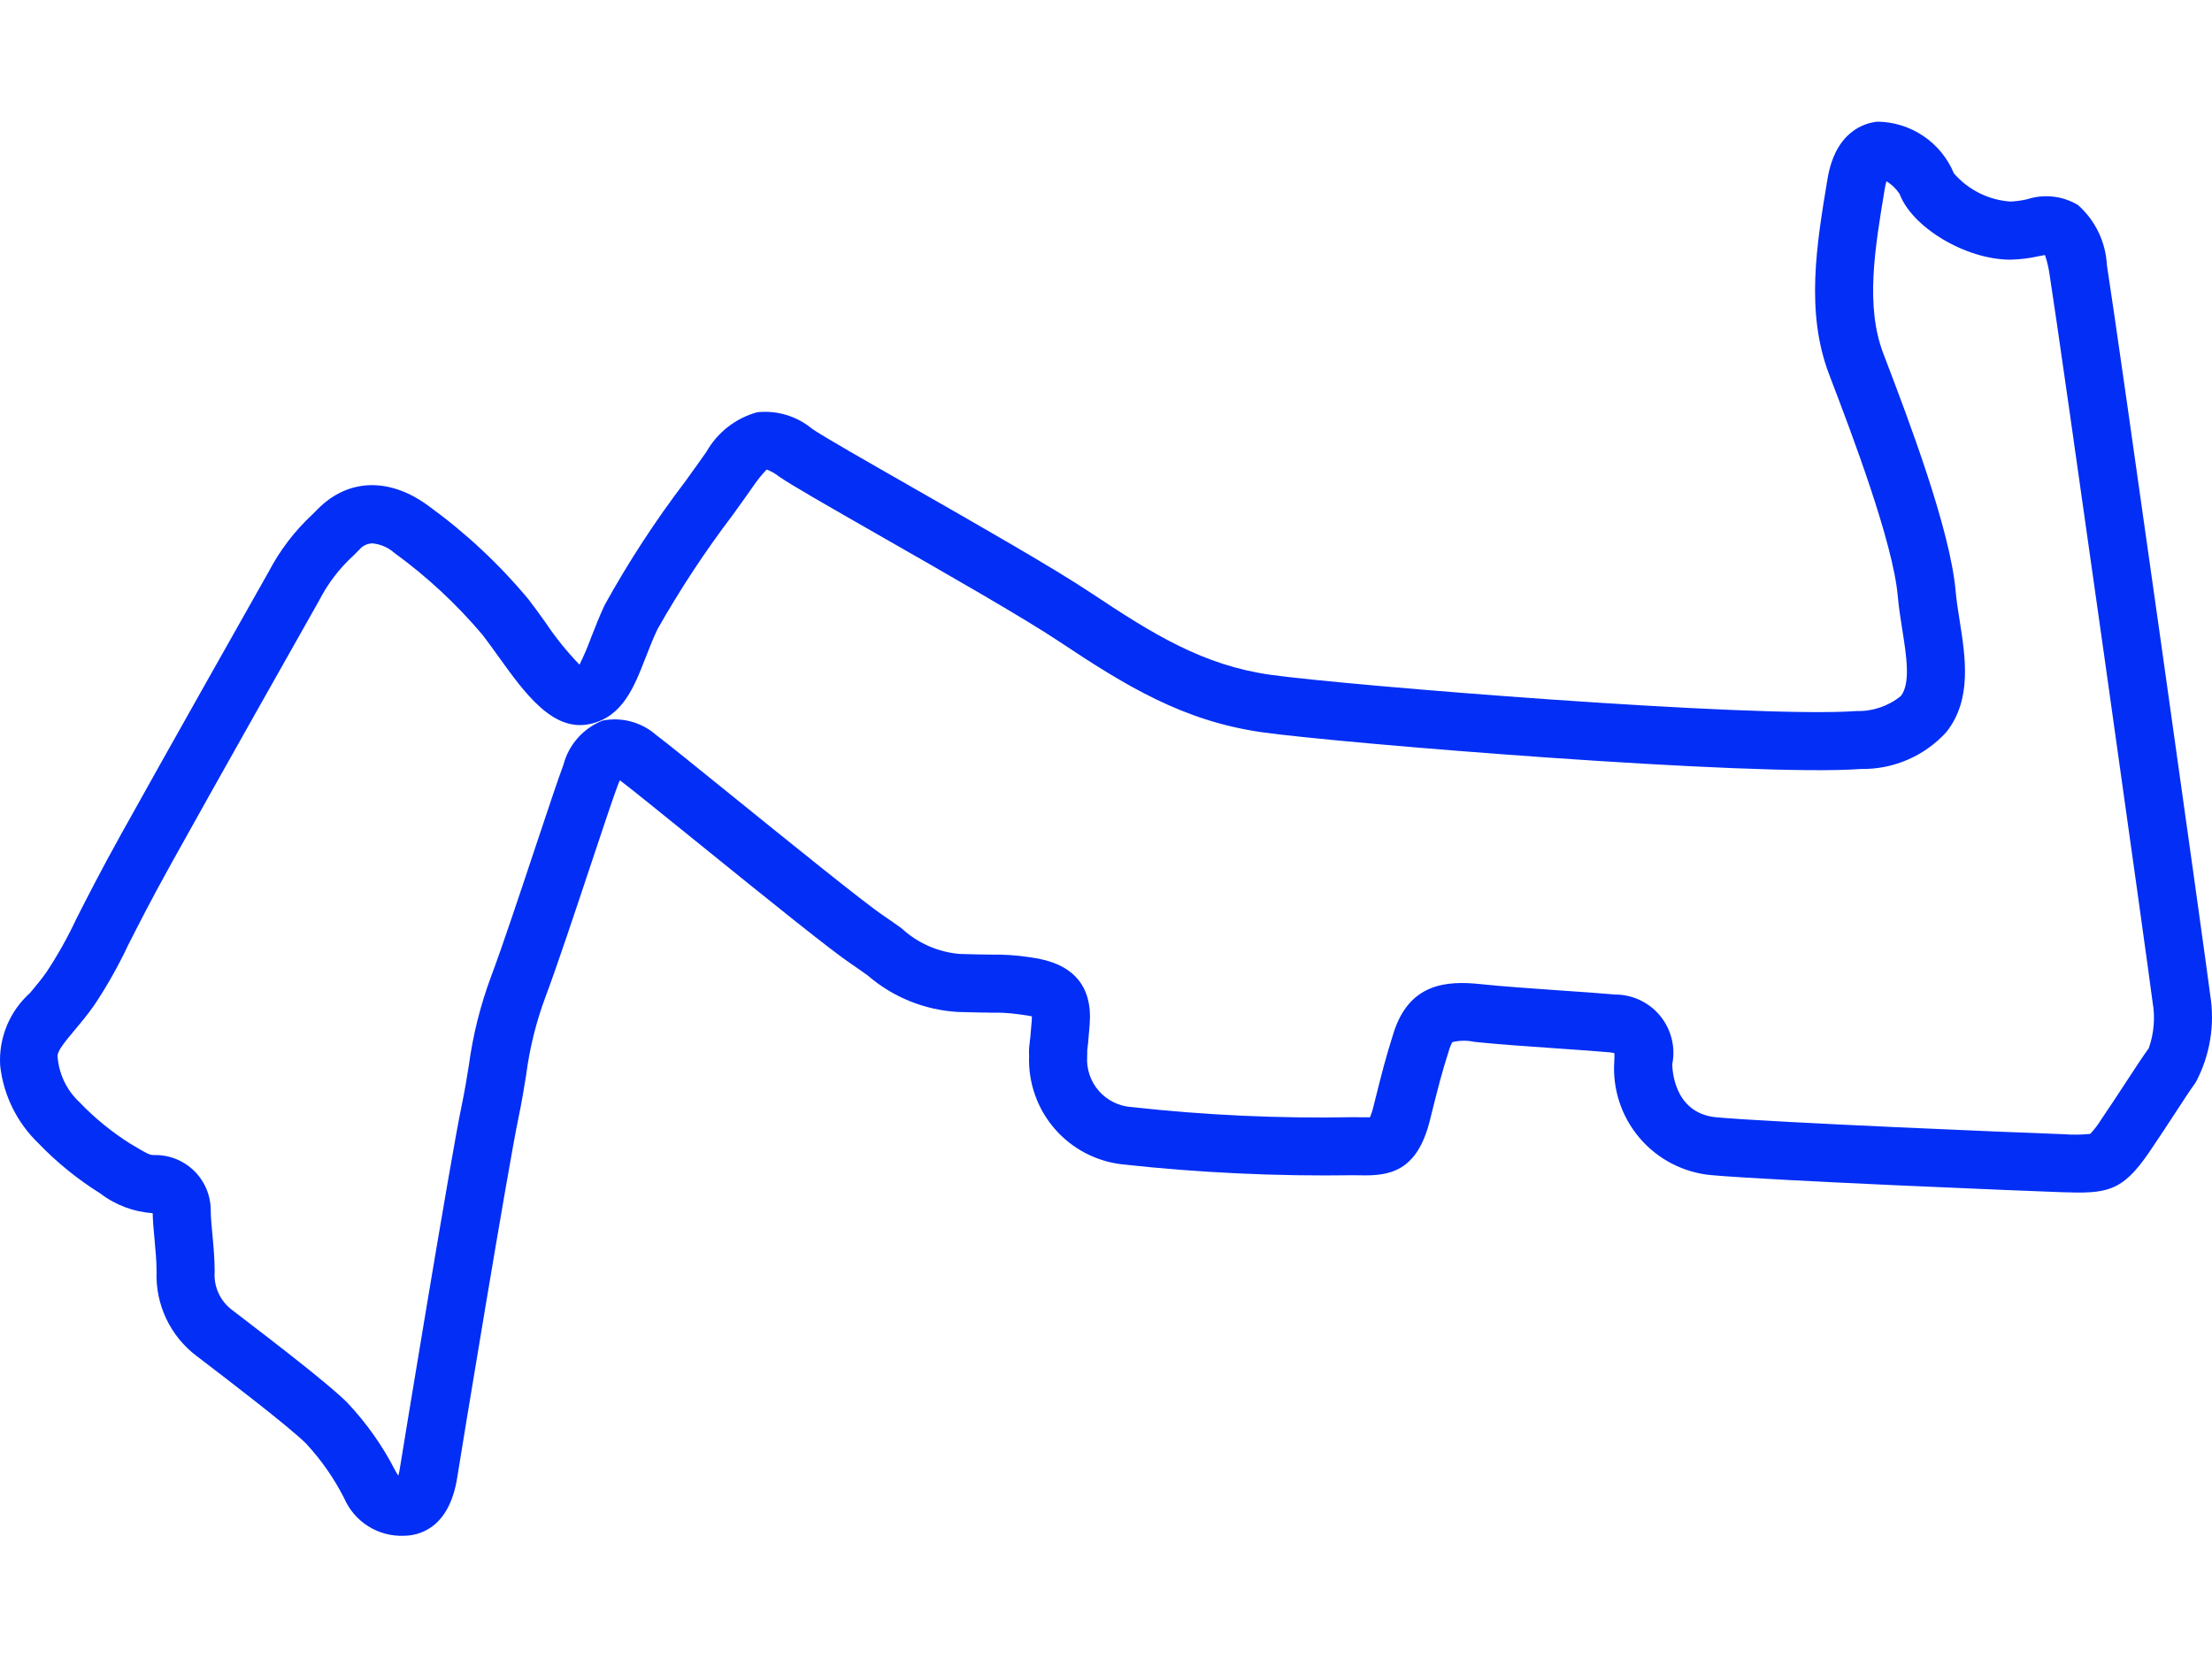 <?xml version="1.0" encoding="UTF-8"?>
<svg width="200px" height="150px" viewBox="0 0 200 150" version="1.1" xmlns="http://www.w3.org/2000/svg" xmlns:xlink="http://www.w3.org/1999/xlink">
    <title>Track/Singapore</title>
    <g id="Track/Singapore" stroke="none" stroke-width="1" fill="none" fill-rule="evenodd">
        <path d="M36.505,138.858 C35.371,138.901 34.249,138.6 33.289,137.995 C32.329,137.39 31.573,136.508 31.122,135.467 C30.21,133.669 29.051,132.007 27.68,130.529 C26.156,129.005 20.42,124.623 18.26,122.974 L17.784,122.611 C15.398,120.813 14.043,117.959 14.157,114.974 C14.157,114.026 14.063,113.037 13.973,112.079 C13.893,111.224 13.821,110.413 13.804,109.691 C12.079,109.575 10.427,108.951 9.055,107.898 C7.015,106.624 5.139,105.102 3.471,103.368 C1.534,101.505 0.31,99.021 0.015,96.348 C-0.136,93.859 0.86,91.437 2.719,89.773 C3.207,89.191 3.736,88.565 4.235,87.847 C5.232,86.332 6.119,84.748 6.889,83.106 C7.794,81.322 9.033,78.876 10.945,75.434 C14.896,68.324 22.078,55.611 24.055,52.113 L24.299,51.681 C25.312,49.747 26.647,48 28.246,46.515 L28.733,46.027 C31.49,43.243 35.242,43.142 38.776,45.764 C42.122,48.192 45.152,51.027 47.796,54.204 C48.293,54.848 48.797,55.551 49.306,56.261 C50.22,57.63 51.254,58.914 52.398,60.097 C52.797,59.282 53.152,58.447 53.464,57.595 C53.815,56.696 54.199,55.714 54.675,54.696 C56.841,50.781 59.29,47.029 62.004,43.471 C62.735,42.455 63.385,41.553 63.871,40.849 L63.871,40.85 C64.865,39.095 66.516,37.809 68.46,37.274 C70.255,37.08 72.051,37.623 73.439,38.778 C74.352,39.416 78.253,41.643 82.383,44.003 C88.459,47.476 95.348,51.41 98.663,53.622 C104.331,57.4 108.807,60.143 114.82,61.003 C121.458,61.952 158.588,64.962 167.875,64.289 C169.325,64.327 170.74,63.846 171.865,62.931 C172.768,61.794 172.374,59.304 171.992,56.895 C171.83,55.878 171.672,54.869 171.59,53.909 C171.165,49.02 167.385,39.104 165.567,34.338 L165.374,33.83 C163.233,28.21 164.25,22.094 165.235,16.18 C165.961,11.829 168.64,11.109 169.758,11 C171.241,11.019 172.685,11.473 173.913,12.304 C175.14,13.135 176.097,14.308 176.665,15.677 C177.96,17.169 179.795,18.085 181.765,18.223 C182.283,18.203 182.798,18.131 183.302,18.012 C184.833,17.519 186.502,17.711 187.882,18.537 C189.45,19.926 190.392,21.886 190.498,23.977 C191.444,29.887 199.579,87.744 199.842,89.985 C200.274,92.682 199.814,95.447 198.531,97.858 C198.049,98.523 197.405,99.511 196.65,100.666 C195.953,101.733 195.165,102.937 194.328,104.168 C191.852,107.801 190.453,107.932 186.399,107.793 C183.308,107.692 160.071,106.736 154.718,106.25 C152.199,106.017 149.873,104.807 148.236,102.879 C146.599,100.951 145.781,98.459 145.958,95.936 C145.973,95.696 145.975,95.454 145.963,95.214 C145.852,95.191 145.698,95.166 145.495,95.146 C144.479,95.05 142.795,94.933 140.941,94.805 C138.288,94.621 135.279,94.412 133.299,94.2 C132.645,94.057 131.966,94.066 131.316,94.225 C131.184,94.462 131.081,94.714 131.008,94.976 C130.316,97.167 130.097,98.047 129.278,101.319 C128.119,105.959 125.608,106.334 122.948,106.267 L122.361,106.26 C115.399,106.364 108.438,106.038 101.518,105.282 C99.128,105.024 96.926,103.87 95.354,102.052 C93.782,100.235 92.958,97.888 93.047,95.486 C93.025,95.08 93.043,94.671 93.101,94.268 C93.127,94.061 93.181,93.648 93.291,92.215 C93.301,92.108 93.304,92 93.3,91.893 C93.072,91.841 92.752,91.798 92.532,91.767 L92.085,91.704 C91.275,91.591 90.456,91.544 89.638,91.562 C88.914,91.552 87.97,91.54 86.614,91.497 C83.609,91.327 80.744,90.169 78.464,88.204 C77.992,87.866 77.502,87.513 76.975,87.16 C75.231,85.999 69.791,81.617 62.861,76.008 C59.73,73.477 57.029,71.29 56.19,70.66 L56.042,70.554 C55.985,70.685 55.919,70.841 55.847,71.03 C55.455,72.057 54.475,75.005 53.435,78.128 C52.001,82.435 50.374,87.32 49.359,90.03 C48.488,92.343 47.888,94.749 47.572,97.199 C47.383,98.371 47.182,99.618 46.87,101.105 C45.957,105.446 41.645,131.617 41.346,133.558 C40.605,138.34 37.715,138.856 36.506,138.856 L36.505,138.858 Z M33.668,49.129 C33.2,49.143 32.762,49.358 32.466,49.72 L31.967,50.223 C30.701,51.374 29.652,52.744 28.87,54.266 L28.628,54.697 C26.652,58.19 19.481,70.884 15.536,77.986 C13.673,81.338 12.508,83.635 11.572,85.482 C10.696,87.342 9.684,89.134 8.547,90.846 C7.95,91.704 7.324,92.454 6.739,93.15 C5.74,94.342 5.137,95.099 5.209,95.57 C5.336,97.131 6.04,98.587 7.184,99.655 C8.551,101.083 10.087,102.339 11.759,103.394 C13.493,104.435 13.562,104.435 13.948,104.435 C15.29,104.407 16.587,104.921 17.547,105.859 C18.508,106.797 19.05,108.081 19.054,109.423 C19.054,110.066 19.128,110.802 19.202,111.586 C19.298,112.613 19.409,113.779 19.409,114.973 C19.308,116.319 19.898,117.624 20.976,118.437 L21.448,118.799 C25.489,121.886 29.832,125.254 31.393,126.815 C33.129,128.653 34.595,130.728 35.746,132.978 C35.825,133.132 35.916,133.279 36.017,133.42 C36.075,133.202 36.121,132.981 36.154,132.759 C36.329,131.623 40.764,104.619 41.728,100.028 C42.021,98.635 42.208,97.467 42.384,96.372 C42.758,93.575 43.447,90.83 44.44,88.189 C45.42,85.571 47.031,80.736 48.45,76.471 C49.554,73.158 50.508,70.297 50.939,69.164 C51.413,67.334 52.734,65.842 54.492,65.149 C56.223,64.812 58.013,65.297 59.337,66.462 C60.254,67.15 62.862,69.259 66.162,71.929 C71.246,76.042 78.206,81.673 79.886,82.793 C80.469,83.183 81.01,83.571 81.529,83.944 C82.973,85.278 84.823,86.091 86.783,86.252 C88.092,86.293 89.003,86.306 89.702,86.314 C90.765,86.296 91.829,86.364 92.882,86.517 L93.239,86.568 C97.015,87.081 98.794,89.118 98.525,92.62 C98.4,94.257 98.334,94.729 98.304,94.965 C98.295,95.069 98.298,95.202 98.298,95.49 C98.215,96.639 98.596,97.774 99.357,98.641 C100.118,99.507 101.194,100.032 102.345,100.099 C108.99,100.835 115.676,101.14 122.36,101.012 L123.023,101.018 C123.296,101.022 123.636,101.026 123.87,101.016 C124.003,100.704 124.107,100.38 124.182,100.049 C125.009,96.74 125.259,95.741 125.998,93.399 C127.413,88.914 130.757,88.65 133.861,88.98 C135.74,89.183 138.696,89.388 141.303,89.569 C143.213,89.7 144.946,89.821 145.993,89.922 L145.993,89.922 C147.576,89.911 149.082,90.612 150.091,91.832 C151.101,93.053 151.509,94.662 151.201,96.216 C151.199,96.261 151.148,100.655 155.193,101.022 C160.258,101.482 182.631,102.417 186.573,102.549 C187.378,102.613 188.187,102.604 188.99,102.522 C189.365,102.12 189.699,101.681 189.987,101.213 C190.805,100.013 191.573,98.838 192.254,97.797 C193.066,96.552 193.764,95.49 194.285,94.774 C194.756,93.435 194.873,91.997 194.627,90.599 C194.365,88.367 186.256,30.703 185.312,24.809 C185.23,24.213 185.091,23.626 184.897,23.057 C184.715,23.088 184.508,23.129 184.333,23.164 C183.49,23.355 182.629,23.46 181.765,23.478 C177.765,23.478 172.897,20.585 171.748,17.524 C171.444,17.062 171.04,16.674 170.566,16.39 C170.501,16.601 170.452,16.816 170.419,17.034 C169.506,22.509 168.646,27.671 170.281,31.962 L170.474,32.469 C172.521,37.839 176.333,47.836 176.821,53.454 C176.895,54.297 177.036,55.183 177.178,56.076 C177.711,59.44 178.314,63.252 175.98,66.193 C174.004,68.363 171.191,69.578 168.256,69.529 C158.447,70.247 121.008,67.192 114.077,66.202 C106.984,65.188 101.796,62.023 95.749,57.992 C92.584,55.881 85.482,51.823 79.777,48.563 C74.669,45.644 71.483,43.818 70.427,43.08 C70.093,42.813 69.718,42.602 69.317,42.454 C68.904,42.885 68.527,43.348 68.189,43.839 C67.686,44.563 67.019,45.492 66.267,46.538 C63.757,49.84 61.475,53.307 59.433,56.916 C59.009,57.825 58.67,58.701 58.356,59.503 C57.339,62.111 56.289,64.808 53.371,65.456 C49.993,66.211 47.47,62.708 45.041,59.323 C44.567,58.662 44.095,58.008 43.635,57.409 L43.635,57.409 C41.281,54.622 38.6,52.129 35.649,49.983 C35.095,49.496 34.402,49.198 33.668,49.129 L33.668,49.129 Z" id="Shape" fill="#032EF5" fill-rule="nonzero"></path>
    </g>
</svg>